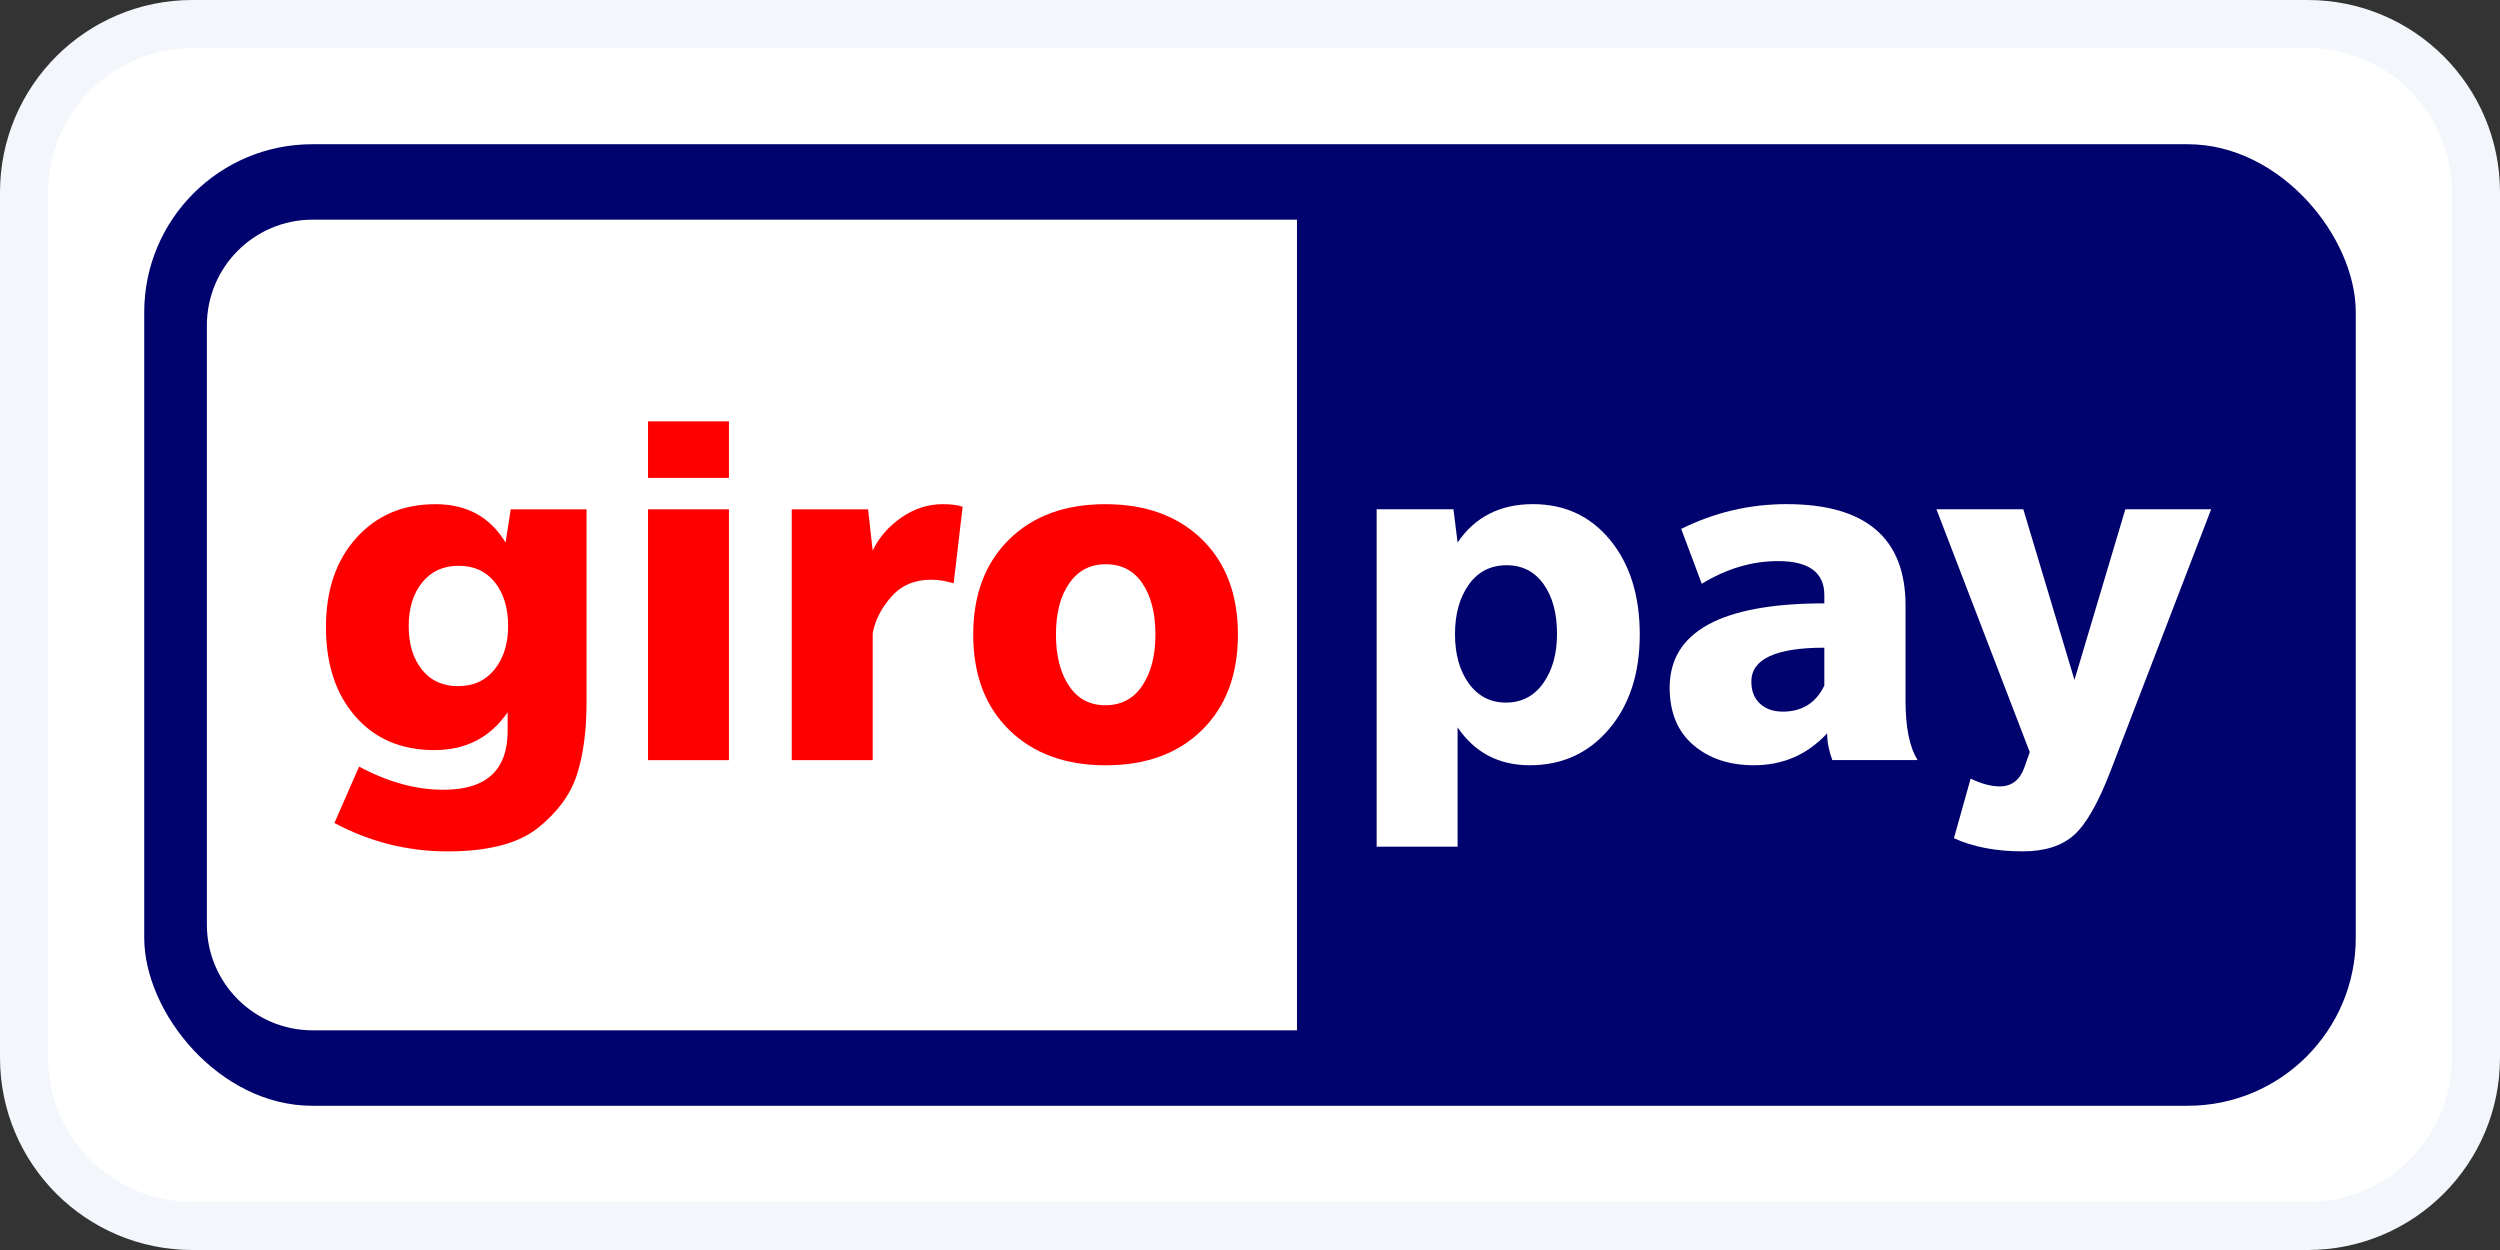 <?xml version="1.0" encoding="UTF-8"?>
<svg width="52px" height="26px" viewBox="0 0 52 26" version="1.1" xmlns="http://www.w3.org/2000/svg" xmlns:xlink="http://www.w3.org/1999/xlink">
    <rect x="0" y="0" width="52" height="26" fill="#333333" stroke="none"/>
    <title>Giropay</title>
    <g id="页面-1" stroke="none" stroke-width="1" fill="none" fill-rule="evenodd">
        <g id="画板" transform="translate(-55, -237)">
            <g id="Giropay" transform="translate(55, 237)">
                <path d="M48,0.5 C48.966,0.5 49.841,0.892 50.475,1.525 C51.108,2.159 51.5,3.034 51.5,4 L51.5,4 L51.5,22 C51.5,22.966 51.108,23.841 50.475,24.475 C49.841,25.108 48.966,25.5 48,25.5 L48,25.5 L4,25.5 C3.034,25.5 2.159,25.108 1.525,24.475 C0.892,23.841 0.5,22.966 0.5,22 L0.5,22 L0.5,4 C0.5,3.034 0.892,2.159 1.525,1.525 C2.159,0.892 3.034,0.5 4,0.5 L4,0.5 Z" id="矩形" stroke="#F3F6FB" fill="#FFFFFF"></path>
                <g id="编组-4备份" transform="translate(3, 3)">
                    <rect id="矩形" fill="#00026E" x="0" y="0" width="46" height="20" rx="3.494"></rect>
                    <path d="M3.503,1.569 L23.977,1.569 L23.977,1.569 L23.977,18.431 L3.503,18.431 C2.288,18.431 1.303,17.446 1.303,16.231 L1.303,3.769 C1.303,2.554 2.288,1.569 3.503,1.569 Z" id="矩形" fill="#FFFFFF"></path>
                    <g id="giro备份" transform="translate(3.78, 5.764)" fill="#FF0000" fill-rule="nonzero">
                        <path d="M5.42,5.84 C5.42,6.43 5.354,6.932 5.222,7.344 C5.09,7.757 4.82,8.127 4.412,8.454 C4.004,8.781 3.376,8.945 2.528,8.945 C1.698,8.945 0.914,8.748 0.176,8.355 L0.689,7.181 C1.288,7.503 1.872,7.663 2.443,7.663 C2.888,7.663 3.222,7.562 3.445,7.358 C3.667,7.154 3.779,6.848 3.779,6.441 L3.779,6.05 C3.419,6.575 2.911,6.838 2.256,6.838 C1.568,6.838 1.02,6.604 0.612,6.138 C0.204,5.672 0,5.052 0,4.28 C0,3.512 0.21,2.893 0.631,2.425 C1.051,1.957 1.6,1.723 2.277,1.723 C2.929,1.723 3.415,1.989 3.736,2.522 L3.843,1.83 L5.42,1.83 L5.42,5.84 Z M2.758,3.004 C2.441,3.004 2.189,3.12 2.002,3.35 C1.815,3.581 1.721,3.884 1.721,4.259 C1.721,4.634 1.813,4.936 1.996,5.165 C2.18,5.394 2.43,5.508 2.747,5.508 C3.068,5.508 3.322,5.391 3.509,5.157 C3.696,4.923 3.789,4.623 3.789,4.259 C3.789,3.884 3.698,3.581 3.514,3.35 C3.331,3.12 3.079,3.004 2.758,3.004 Z" id="形状"></path>
                        <path d="M6.699,7.047 L6.699,1.83 L8.382,1.83 L8.382,7.047 L6.699,7.047 Z M6.699,0 L6.699,1.176 L8.382,1.176 L8.382,0 L6.699,0 Z" id="形状"></path>
                        <path d="M13.056,3.369 C12.892,3.319 12.735,3.294 12.585,3.294 C12.243,3.294 11.968,3.412 11.759,3.648 C11.551,3.884 11.422,4.137 11.372,4.409 L11.372,7.047 L9.688,7.047 L9.688,1.83 L11.276,1.83 L11.372,2.688 C11.504,2.413 11.703,2.183 11.971,1.999 C12.238,1.815 12.523,1.723 12.826,1.723 C13.004,1.723 13.143,1.741 13.243,1.776 L13.056,3.369 Z" id="路径"></path>
                        <path d="M16.221,7.154 C15.384,7.154 14.715,6.91 14.214,6.422 C13.714,5.934 13.463,5.272 13.463,4.436 C13.463,3.607 13.712,2.947 14.209,2.457 C14.706,1.968 15.373,1.723 16.211,1.723 C17.048,1.723 17.717,1.966 18.218,2.452 C18.718,2.938 18.969,3.599 18.969,4.436 C18.969,5.269 18.72,5.93 18.223,6.42 C17.726,6.909 17.059,7.154 16.221,7.154 Z M16.221,2.972 C15.897,2.972 15.643,3.104 15.46,3.369 C15.276,3.633 15.184,3.989 15.184,4.436 C15.184,4.875 15.274,5.23 15.454,5.5 C15.634,5.77 15.886,5.905 16.211,5.905 C16.542,5.905 16.799,5.769 16.98,5.497 C17.162,5.226 17.253,4.872 17.253,4.436 C17.253,3.993 17.163,3.638 16.983,3.372 C16.803,3.105 16.549,2.972 16.221,2.972 Z" id="形状"></path>
                    </g>
                    <g id="pay" transform="translate(25.634, 7.486)" fill="#FFFFFF" fill-rule="nonzero">
                        <path d="M1.684,4.643 L1.684,7.125 L0,7.125 L0,0.107 L1.598,0.107 L1.684,0.799 C1.862,0.534 2.082,0.335 2.344,0.201 C2.606,0.067 2.908,0 3.25,0 C3.912,0 4.449,0.249 4.858,0.748 C5.268,1.247 5.473,1.902 5.473,2.713 C5.473,3.521 5.26,4.176 4.834,4.678 C4.409,5.18 3.859,5.431 3.186,5.431 C2.541,5.431 2.04,5.169 1.684,4.643 Z M2.704,1.271 C2.37,1.271 2.107,1.406 1.916,1.675 C1.725,1.945 1.63,2.288 1.63,2.702 C1.63,3.124 1.726,3.467 1.919,3.732 C2.111,3.996 2.368,4.128 2.688,4.128 C3.016,4.128 3.275,3.993 3.466,3.724 C3.657,3.454 3.752,3.113 3.752,2.702 C3.752,2.27 3.659,1.923 3.471,1.662 C3.284,1.401 3.029,1.271 2.704,1.271 Z" id="形状"></path>
                        <path d="M9.478,5.324 C9.407,5.131 9.371,4.945 9.371,4.766 C8.961,5.21 8.454,5.431 7.848,5.431 C7.335,5.431 6.914,5.291 6.587,5.01 C6.259,4.73 6.095,4.332 6.095,3.817 C6.095,3.235 6.363,2.797 6.899,2.504 C7.435,2.211 8.24,2.064 9.312,2.064 L9.312,1.887 C9.312,1.655 9.232,1.48 9.072,1.362 C8.912,1.244 8.671,1.185 8.35,1.185 C7.805,1.185 7.276,1.342 6.763,1.657 L6.335,0.515 C7.027,0.172 7.757,0 8.527,0 C9.35,0 9.968,0.176 10.381,0.528 C10.795,0.88 11.001,1.407 11.001,2.107 L11.001,4.085 C11.001,4.647 11.085,5.059 11.253,5.324 L9.478,5.324 Z M9.312,2.986 C8.806,2.986 8.427,3.045 8.174,3.163 C7.921,3.281 7.794,3.456 7.794,3.689 C7.794,3.889 7.855,4.043 7.976,4.152 C8.097,4.262 8.254,4.316 8.447,4.316 C8.646,4.316 8.818,4.271 8.962,4.182 C9.107,4.093 9.223,3.957 9.312,3.775 L9.312,2.986 Z" id="形状"></path>
                        <path d="M15.268,5.544 C15.012,6.212 14.757,6.659 14.504,6.884 C14.251,7.109 13.896,7.222 13.44,7.222 C12.884,7.222 12.407,7.131 12.008,6.949 L12.355,5.71 C12.58,5.817 12.781,5.871 12.959,5.871 C13.084,5.871 13.189,5.838 13.275,5.772 C13.36,5.706 13.426,5.608 13.472,5.479 L13.585,5.158 L11.644,0.107 L13.451,0.107 L14.515,3.657 L15.573,0.107 L17.358,0.107 L15.268,5.544 Z" id="路径"></path>
                    </g>
                </g>
            </g>
        </g>
    </g>
</svg>